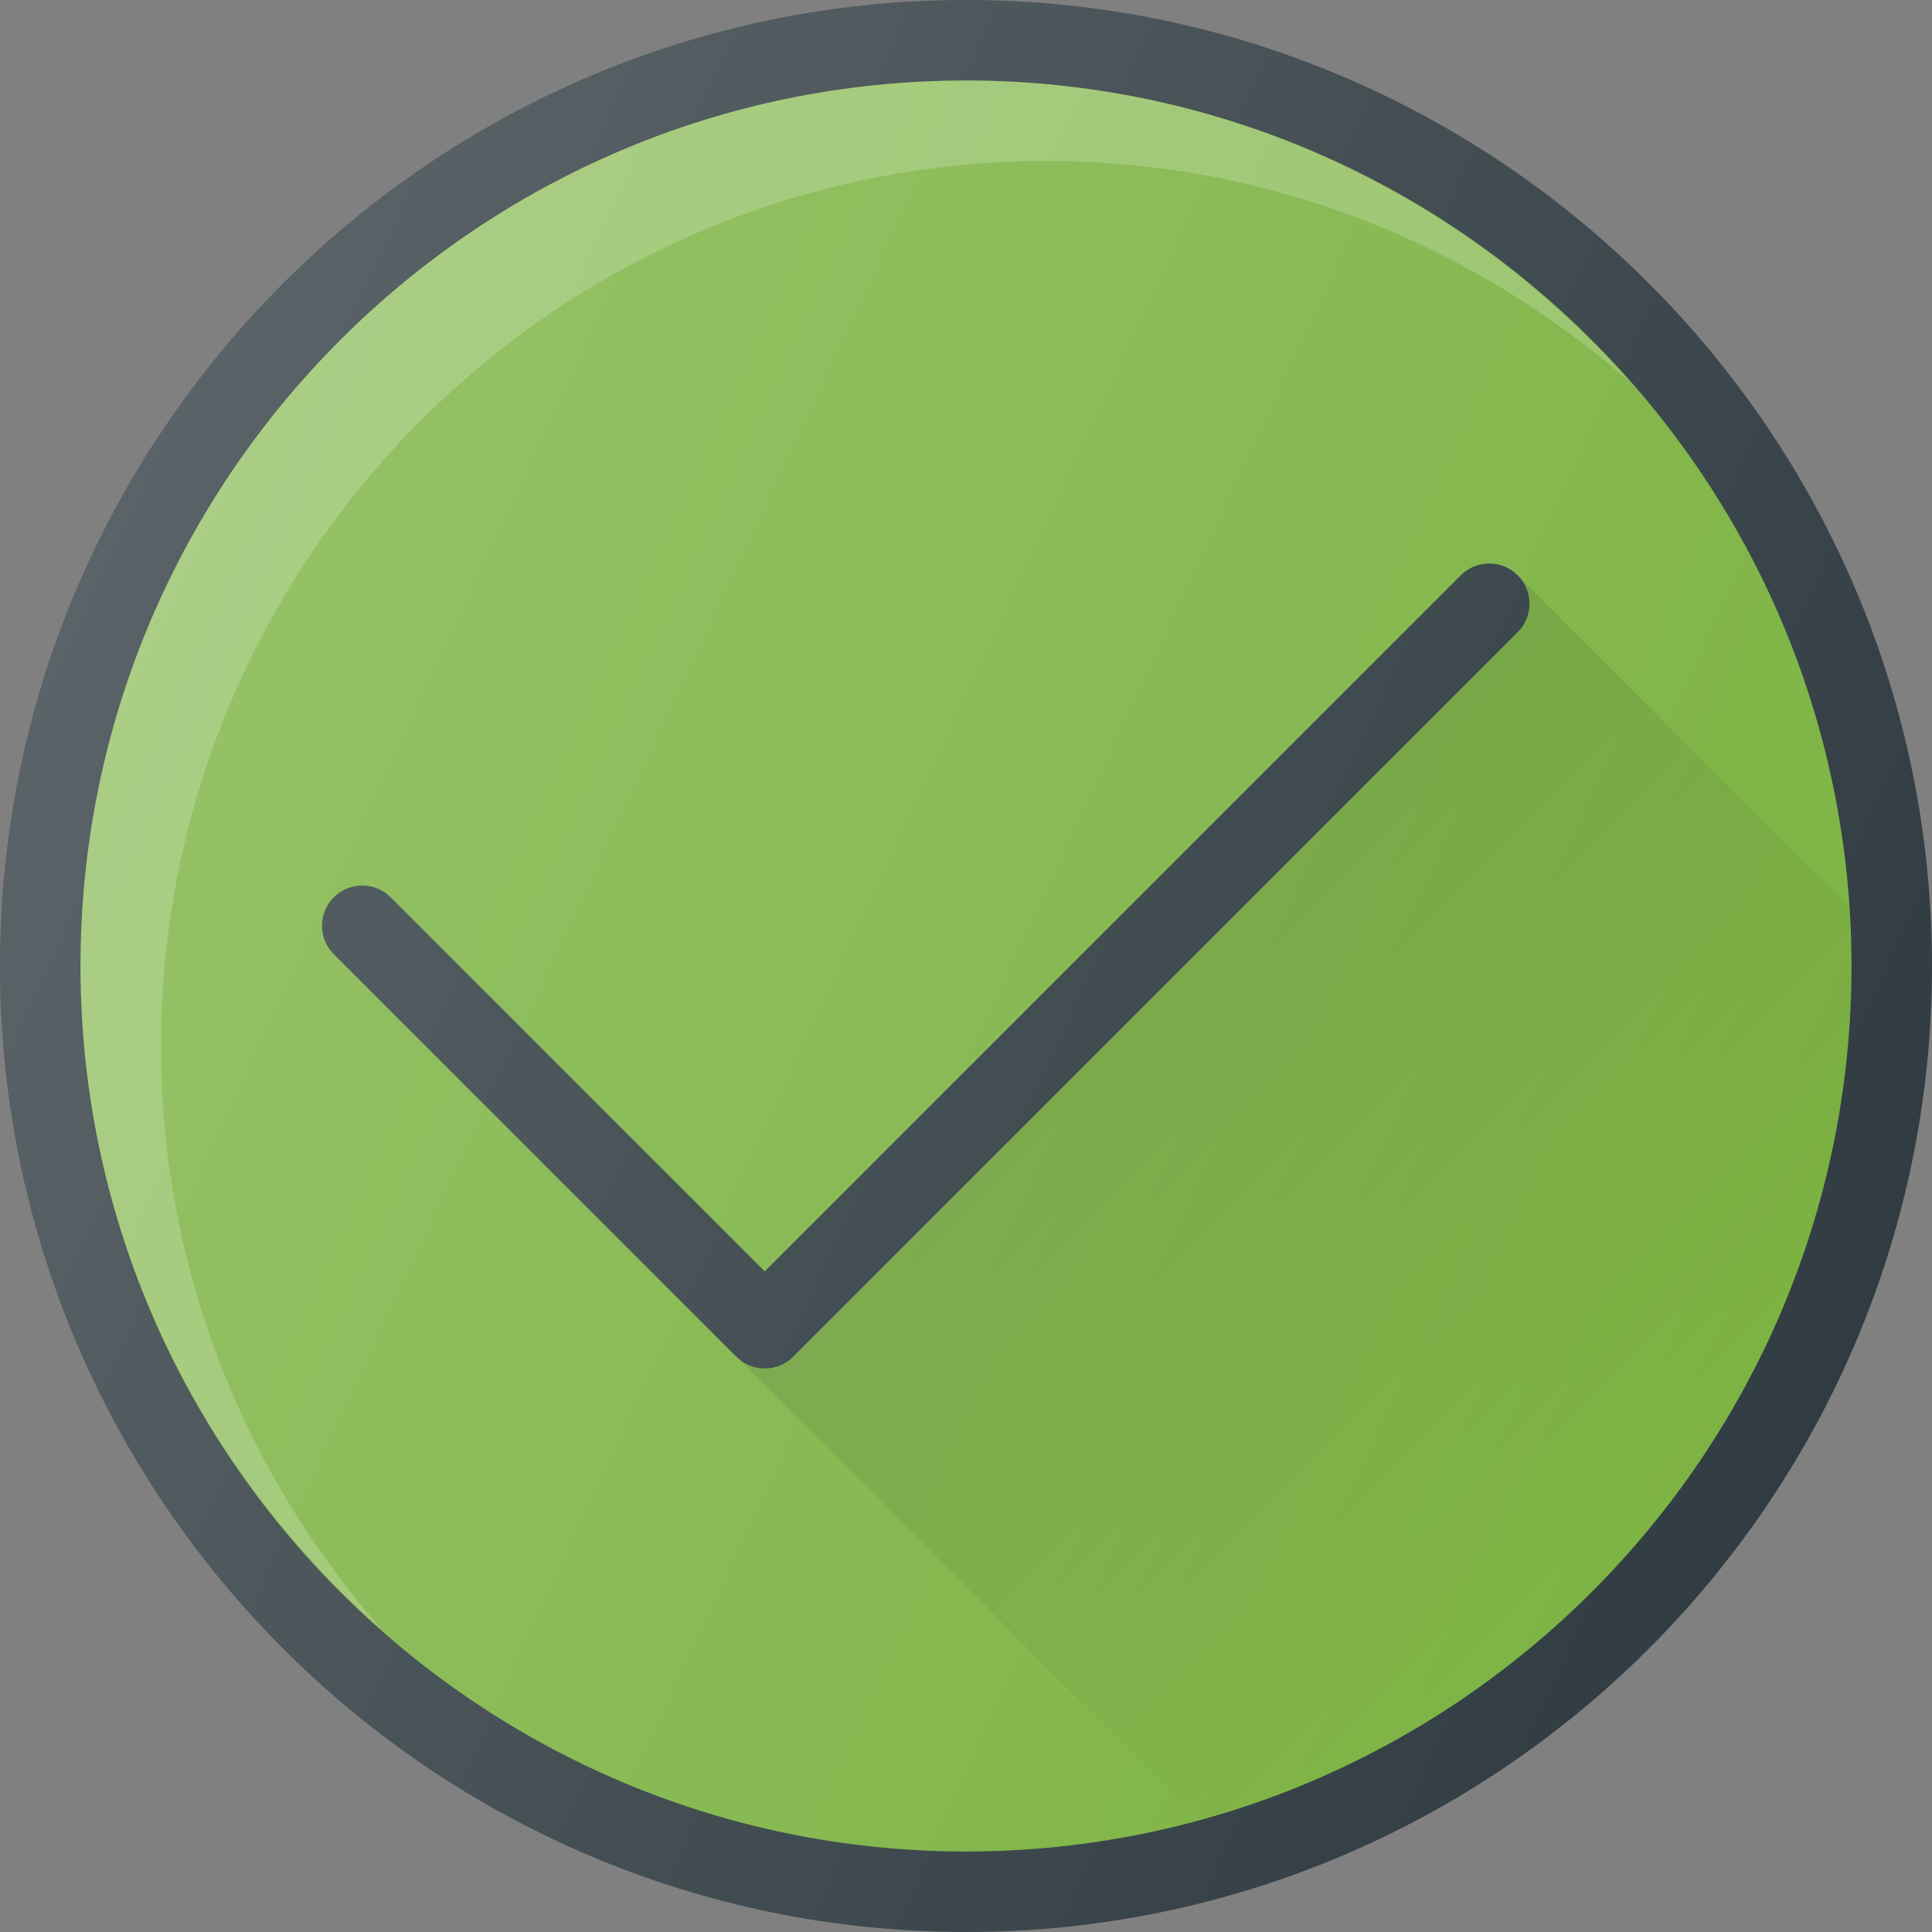<?xml version="1.0" encoding="UTF-8"?> <!-- Generator: Adobe Illustrator 19.0.0, SVG Export Plug-In . SVG Version: 6.00 Build 0) --> <svg xmlns="http://www.w3.org/2000/svg" xmlns:xlink="http://www.w3.org/1999/xlink" id="Capa_1" x="0px" y="0px" viewBox="0 0 512 512" style="enable-background:new 0 0 512 512;" xml:space="preserve"><rect x="0" y="0" width="512" height="512" fill="#808080" stroke="none"/> <path style="fill:#303C42;" d="M256,0C114.844,0,0,114.844,0,256s114.844,256,256,256s256-114.844,256-256S397.156,0,256,0z"></path> <path style="fill:#7CB342;" d="M256,490.667C126.604,490.667,21.333,385.396,21.333,256S126.604,21.333,256,21.333 S490.667,126.604,490.667,256S385.396,490.667,256,490.667z"></path> <path style="opacity:0.2;fill:#FFFFFF;enable-background:new ;" d="M42.667,277.333c0-129.396,105.271-234.667,234.667-234.667 c59.277,0,113.332,22.267,154.682,58.651C388.978,52.406,326.118,21.333,256,21.333C126.604,21.333,21.333,126.604,21.333,256 c0,70.118,31.073,132.978,79.984,176.016C64.934,390.665,42.667,336.611,42.667,277.333z"></path> <path style="fill:#303C42;" d="M387.125,152.458L202.667,336.917l-99.125-99.125c-4.167-4.167-10.917-4.167-15.083,0 s-4.167,10.917,0,15.083l106.667,106.667c2.083,2.083,4.813,3.125,7.542,3.125s5.458-1.042,7.542-3.125l192-192 c4.167-4.167,4.167-10.917,0-15.083C398.042,148.292,391.292,148.292,387.125,152.458z"></path> <linearGradient id="SVGID_1_" gradientUnits="userSpaceOnUse" x1="-32.703" y1="634.484" x2="-25.934" y2="627.715" gradientTransform="matrix(21.333 0 0 -21.333 996.333 13791.667)"> <stop offset="0" style="stop-color:#000000;stop-opacity:0.1"></stop> <stop offset="1" style="stop-color:#000000;stop-opacity:0"></stop> </linearGradient> <path style="fill:url(#SVGID_1_);" d="M489.862,240.112l-87.654-87.654c4.167,4.167,4.167,10.917,0,15.083l-192,192 c-2.083,2.083-4.813,3.125-7.542,3.125s-5.458-1.042-7.542-3.125l122.612,122.611c99.492-27.203,172.93-118.15,172.93-226.152 C490.667,250.637,490.217,245.387,489.862,240.112z"></path> <linearGradient id="SVGID_2_" gradientUnits="userSpaceOnUse" x1="-45.578" y1="639.555" x2="-23.828" y2="629.414" gradientTransform="matrix(21.333 0 0 -21.333 996.333 13791.667)"> <stop offset="0" style="stop-color:#FFFFFF;stop-opacity:0.2"></stop> <stop offset="1" style="stop-color:#FFFFFF;stop-opacity:0"></stop> </linearGradient> <path style="fill:url(#SVGID_2_);" d="M256,0C114.844,0,0,114.844,0,256s114.844,256,256,256s256-114.844,256-256S397.156,0,256,0z"></path> <g> </g> <g> </g> <g> </g> <g> </g> <g> </g> <g> </g> <g> </g> <g> </g> <g> </g> <g> </g> <g> </g> <g> </g> <g> </g> <g> </g> <g> </g> </svg> 